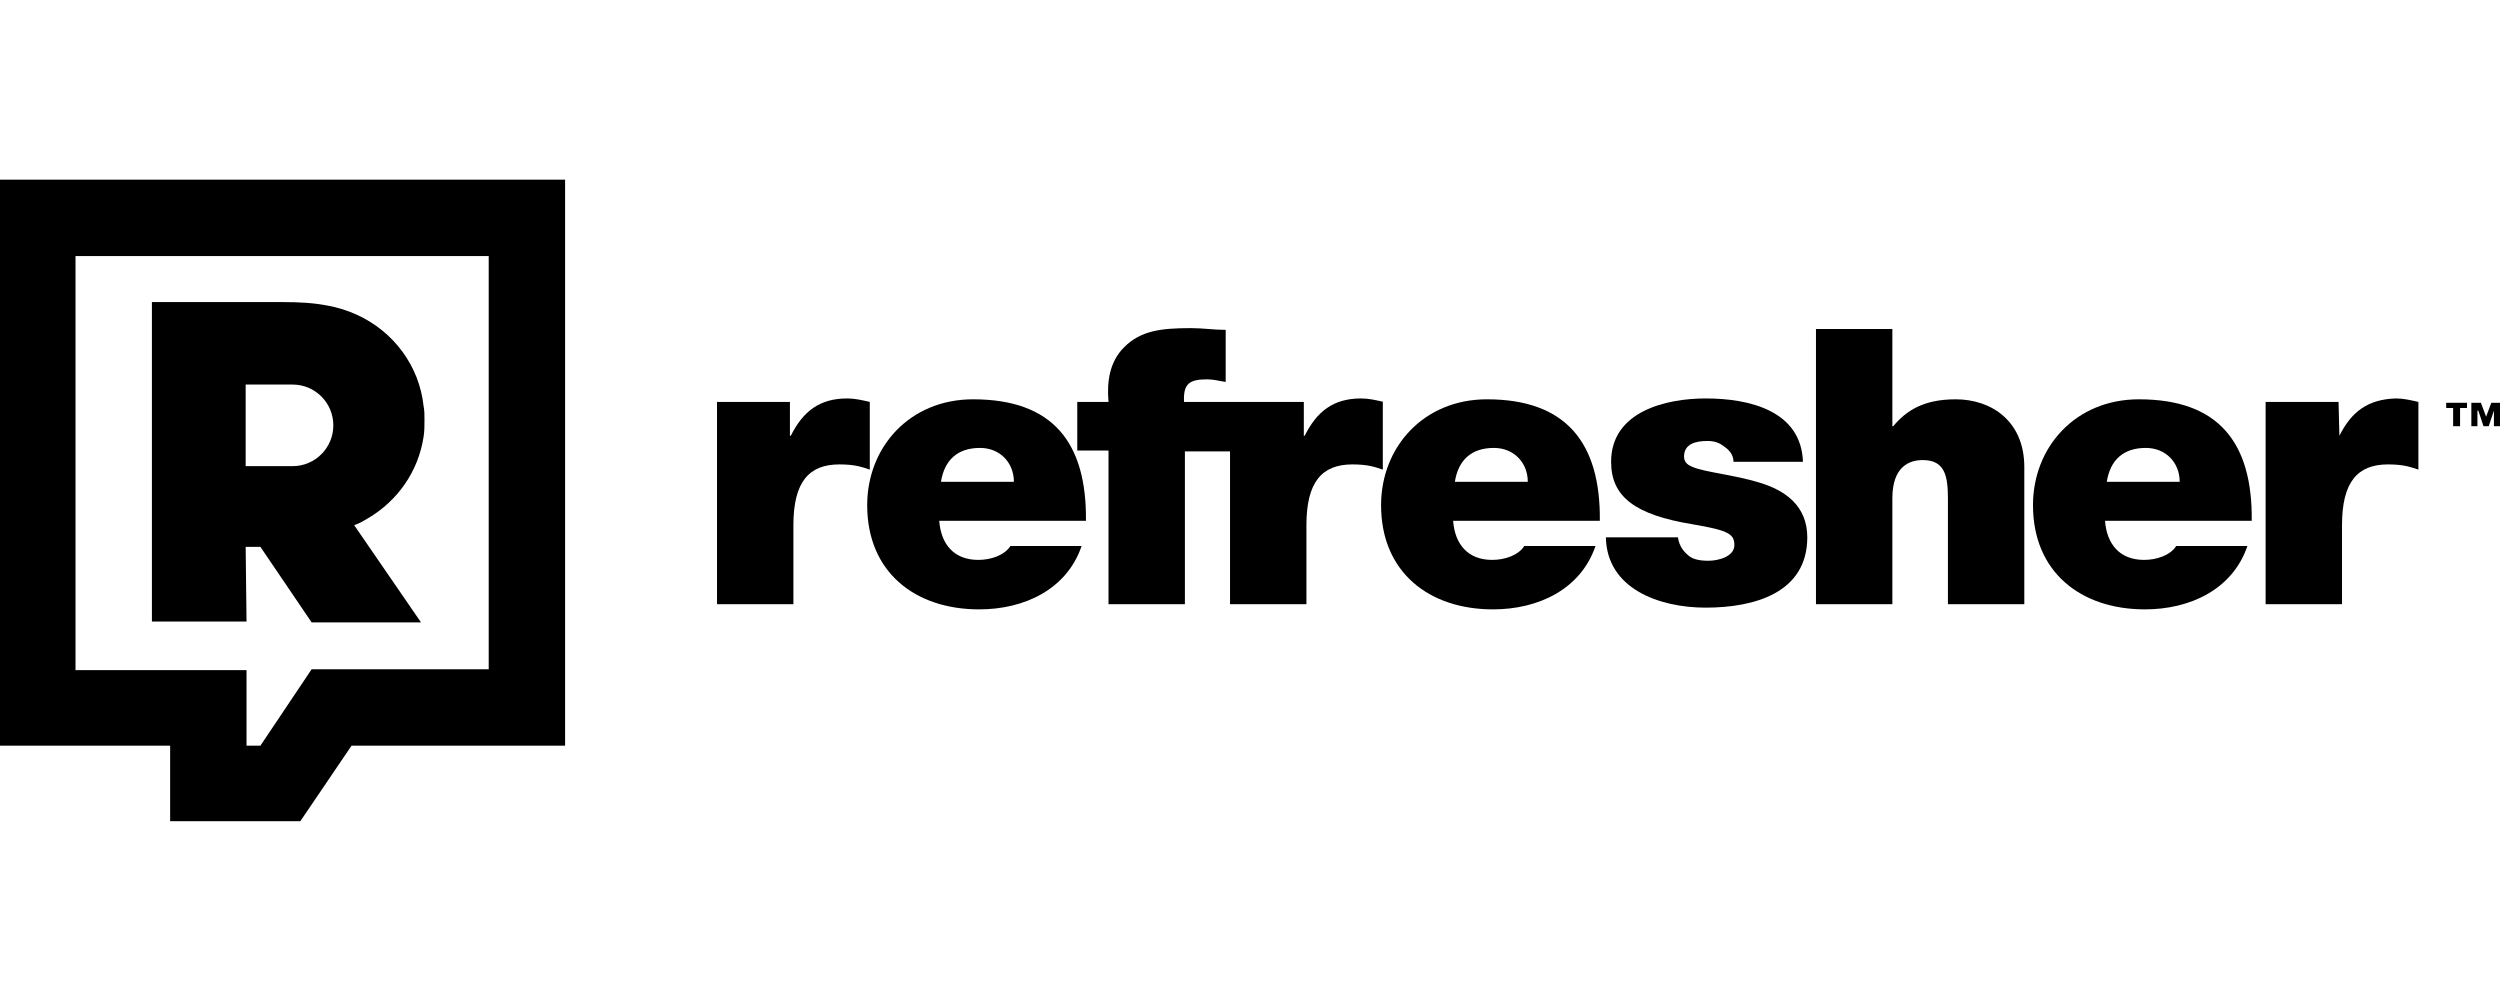 <?xml version="1.0" encoding="UTF-8"?> <svg xmlns="http://www.w3.org/2000/svg" width="250" height="100" viewBox="0 0 250 100" fill="none"><g clip-path="url(#clip0_3_119)"><path d="M244.618 40.799H245.313V42.622H246.007V40.799H246.701V40.278H244.618V40.799Z" fill="black"></path><path d="M249.132 40.278L248.611 41.667L248.09 40.278H247.135V42.622H247.743V41.059H247.83L248.351 42.622H248.872L249.392 41.059V42.622H250V40.278H249.132Z" fill="black"></path><path d="M86.979 40.191C86.198 40.017 85.504 39.844 84.722 39.844C81.944 39.844 80.295 41.146 79.08 43.576H78.993V40.191H71.701V60.417H79.34V52.517C79.34 48.177 80.903 46.441 83.941 46.441C85.504 46.441 86.198 46.701 86.979 46.962V40.191V40.191Z" fill="black"></path><path d="M97.309 39.931C90.972 39.931 86.719 44.705 86.719 50.521C86.719 57.205 91.493 60.938 97.917 60.938C102.431 60.938 106.684 58.941 108.16 54.601H101.042C100.434 55.556 99.045 55.99 97.83 55.99C95.399 55.99 94.097 54.427 93.924 52.083H108.594C108.681 44.271 105.295 39.931 97.309 39.931ZM94.097 48.177C94.444 46.007 95.746 44.792 98.004 44.792C100 44.792 101.389 46.267 101.389 48.177H94.097Z" fill="black"></path><path d="M138.368 40.191C137.587 40.017 136.892 39.844 136.111 39.844C133.333 39.844 131.684 41.146 130.469 43.576H130.382V40.191H118.403C118.316 38.368 118.924 37.934 120.747 37.934C121.354 37.934 121.962 38.108 122.569 38.194V32.986C121.354 32.986 120.313 32.812 119.097 32.812C116.059 32.812 114.063 33.073 112.413 34.722C110.938 36.198 110.677 38.194 110.851 40.191H107.726V45.052H110.851V60.417H118.49V45.139H123.003V60.417H130.642V52.517C130.642 48.177 132.205 46.441 135.243 46.441C136.806 46.441 137.5 46.701 138.281 46.962V40.191H138.368Z" fill="black"></path><path d="M148.698 39.931C142.361 39.931 138.108 44.705 138.108 50.521C138.108 57.205 142.882 60.938 149.306 60.938C153.819 60.938 158.073 58.941 159.549 54.601H152.431C151.823 55.556 150.434 55.99 149.219 55.99C146.788 55.99 145.486 54.427 145.313 52.083H159.983C160.069 44.271 156.597 39.931 148.698 39.931ZM145.486 48.177C145.833 46.007 147.135 44.792 149.392 44.792C151.389 44.792 152.778 46.267 152.778 48.177H145.486Z" fill="black"></path><path d="M175.955 48.264C173.437 47.483 170.486 47.222 169.271 46.701C168.837 46.528 168.403 46.267 168.403 45.66C168.403 44.358 169.618 44.097 170.747 44.097C171.441 44.097 171.962 44.271 172.483 44.705C173.003 45.052 173.351 45.573 173.351 46.181H180.295C180.122 41.059 174.913 39.844 170.573 39.844C166.58 39.844 161.111 41.146 161.111 46.181C161.111 49.653 163.455 51.476 169.271 52.431C172.83 53.038 173.437 53.385 173.437 54.514C173.437 55.642 171.875 56.076 170.833 56.076C169.878 56.076 169.184 55.903 168.75 55.469C168.142 54.948 167.882 54.34 167.795 53.733H160.59C160.677 58.854 165.885 60.764 170.573 60.764C175.434 60.764 180.729 59.288 180.729 53.733C180.729 50.608 178.559 49.045 175.955 48.264Z" fill="black"></path><path d="M195.573 39.931C192.361 39.931 190.625 41.059 189.323 42.621H189.236V32.899H181.597V60.417H189.236V49.826C189.236 46.615 190.972 46.007 192.274 46.007C194.531 46.007 194.792 47.656 194.792 49.913V60.417H202.431V46.701C202.431 42.101 199.132 39.931 195.573 39.931Z" fill="black"></path><path d="M213.889 39.931C207.552 39.931 203.299 44.705 203.299 50.521C203.299 57.205 208.073 60.938 214.497 60.938C219.01 60.938 223.264 58.941 224.74 54.601H217.622C217.014 55.556 215.625 55.99 214.41 55.99C211.979 55.99 210.677 54.427 210.503 52.083H225.174C225.26 44.271 221.875 39.931 213.889 39.931ZM210.677 48.177C211.024 46.007 212.326 44.792 214.583 44.792C216.58 44.792 217.969 46.267 217.969 48.177H210.677Z" fill="black"></path><path d="M233.941 43.576L233.854 40.191H226.562V60.417H234.201V52.517C234.201 48.177 235.764 46.441 238.802 46.441C240.365 46.441 241.059 46.701 241.84 46.962V40.191C241.059 40.017 240.365 39.844 239.583 39.844C236.806 39.931 235.156 41.146 233.941 43.576Z" fill="black"></path><path d="M0 74.566H17.014V82.118H30.035L35.156 74.566H56.51V17.969H0V74.566ZM7.552 25.608H48.871V66.927H31.163L26.042 74.566H24.653V67.014H7.552V25.608Z" fill="black"></path><path d="M24.566 54.688H26.042L31.163 62.24H42.101L35.417 52.517C35.938 52.344 36.371 52.083 36.806 51.823C39.757 50.087 41.84 47.136 42.361 43.663C42.448 43.142 42.448 42.535 42.448 41.927C42.448 41.493 42.448 41.059 42.361 40.625C41.927 36.545 39.323 33.16 35.764 31.511C34.809 31.076 33.767 30.729 32.726 30.556C31.424 30.295 29.948 30.208 28.299 30.208H15.191V62.153H24.653L24.566 54.688ZM24.566 38.455H29.253C31.51 38.455 33.333 40.278 33.333 42.535C33.333 44.792 31.51 46.615 29.253 46.615H24.566V38.455V38.455Z" fill="black"></path></g><defs><clipPath id="clip0_3_119"><rect width="250" height="64.236" fill="white" transform="translate(0 17.882)"></rect></clipPath></defs></svg> 